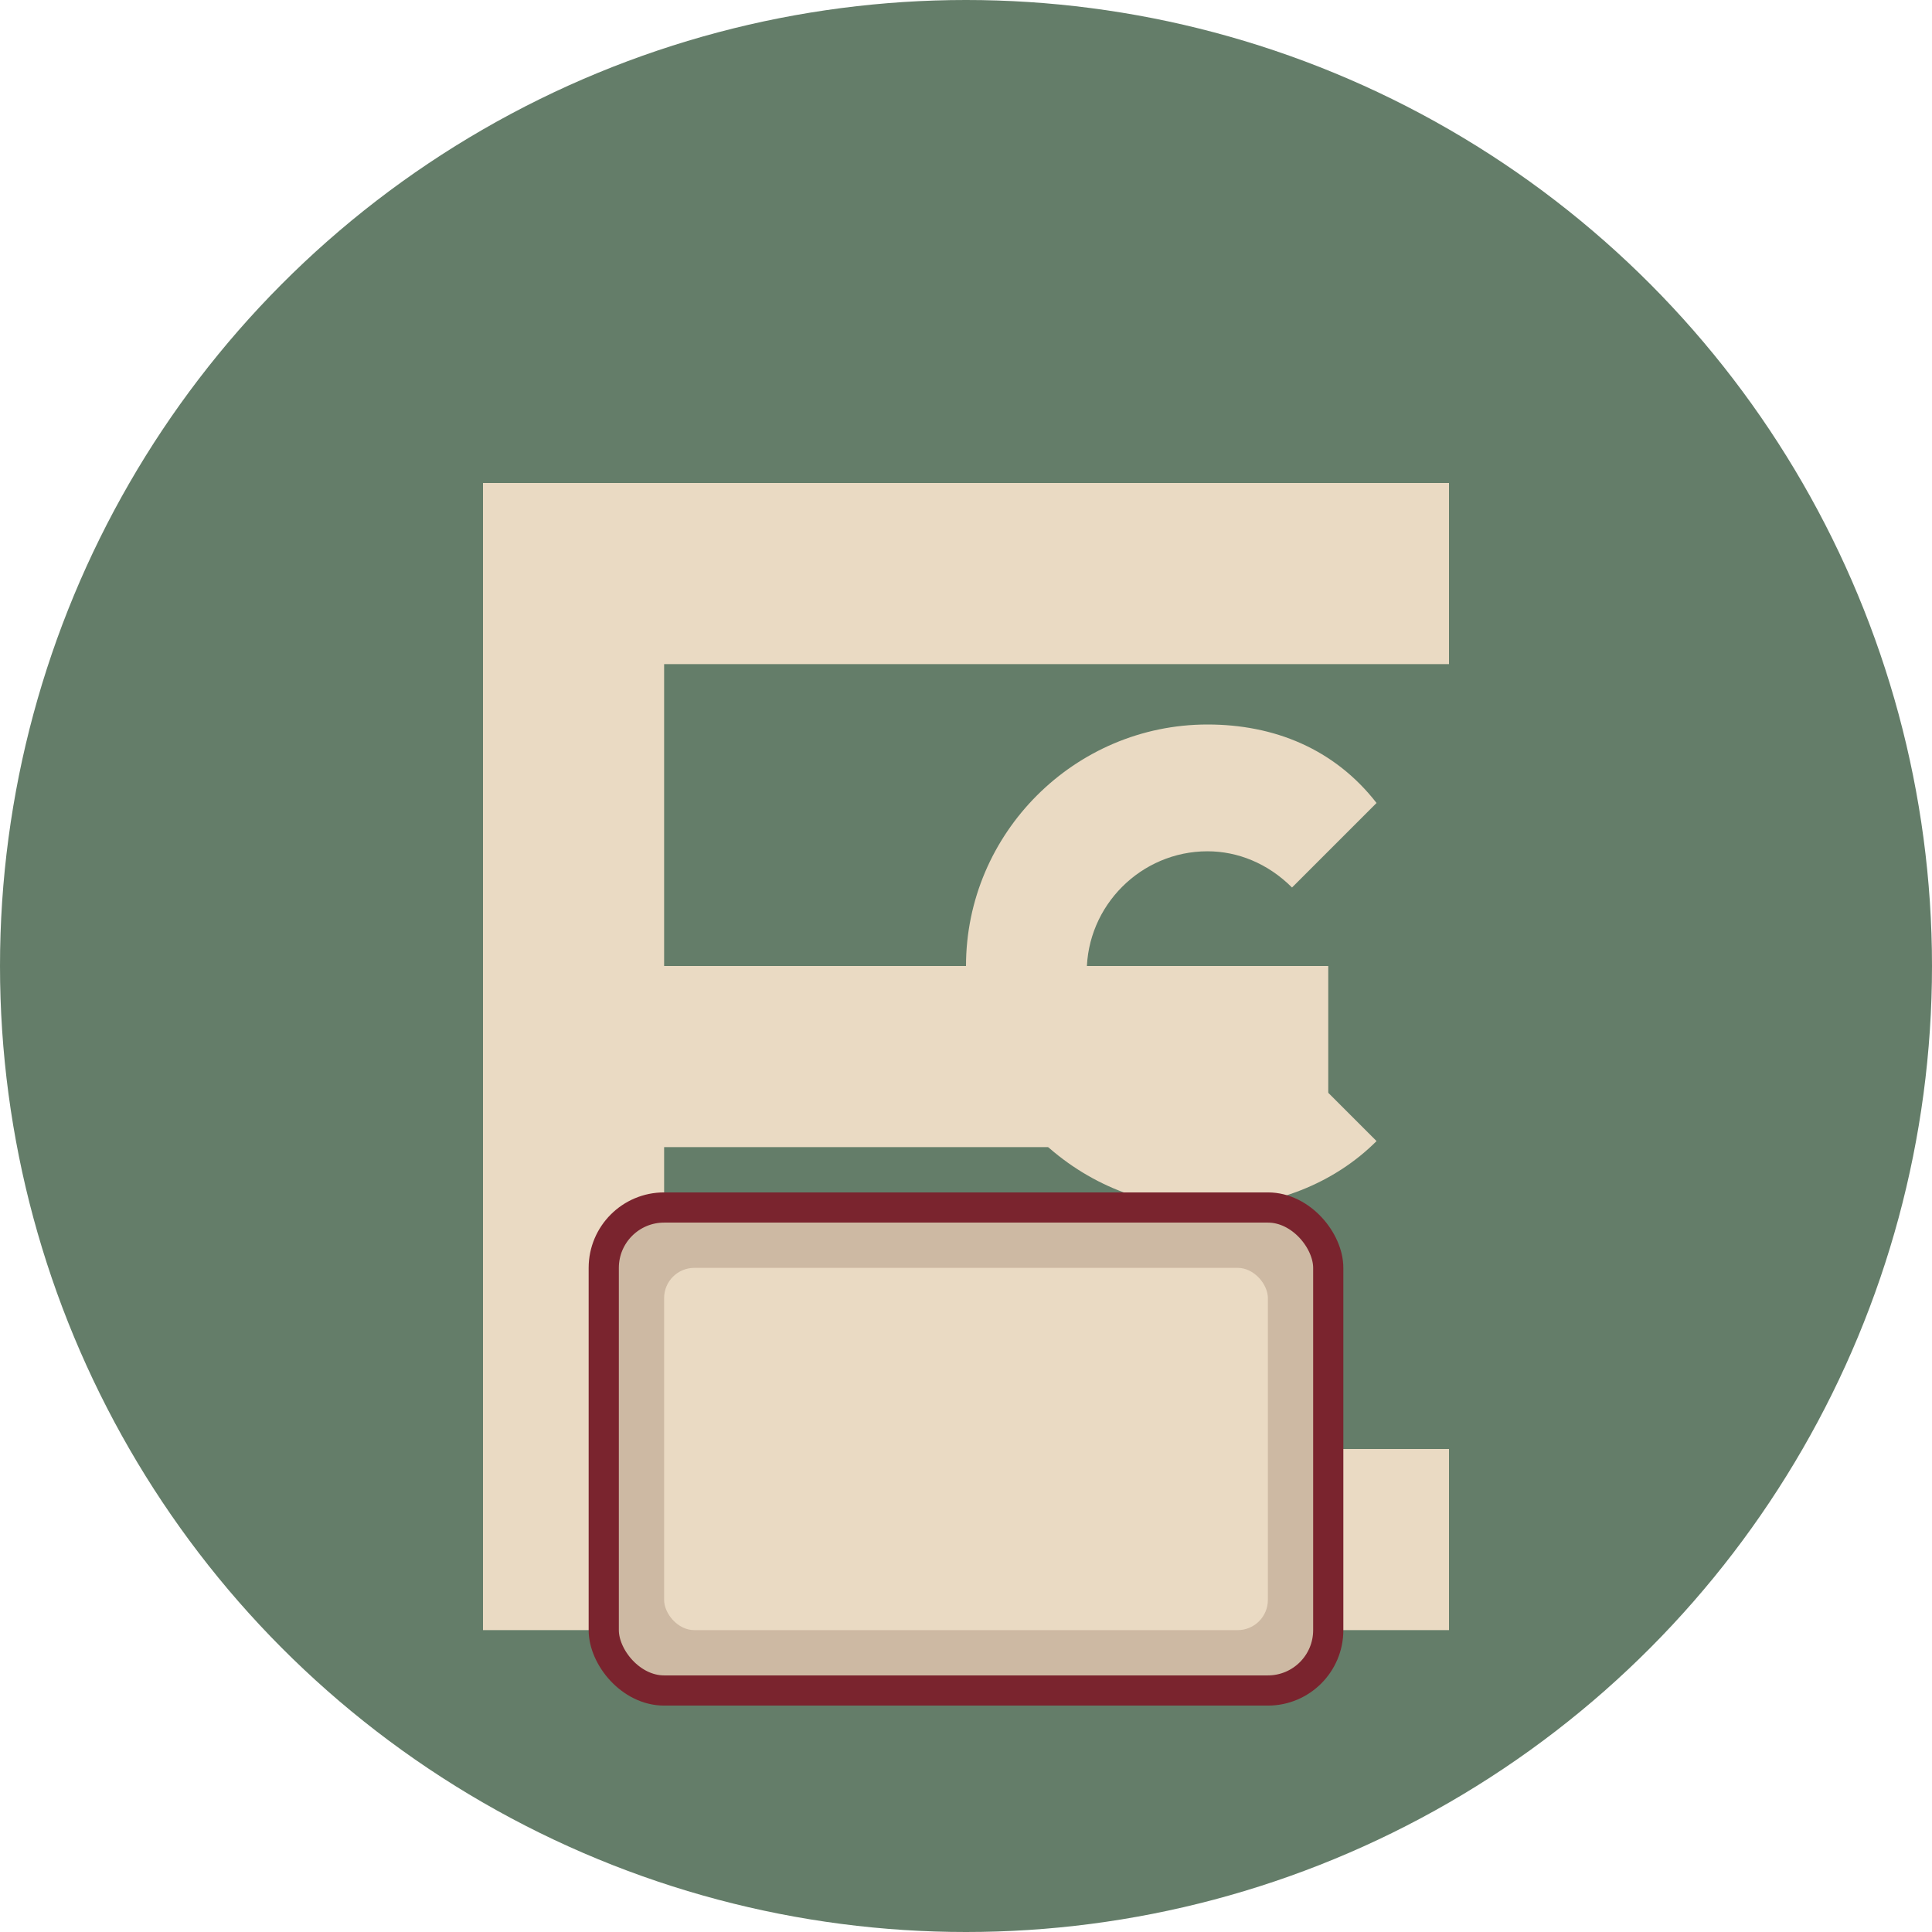 <svg width="32" height="32" viewBox="0 0 32 32" fill="none" xmlns="http://www.w3.org/2000/svg">
  <!-- Fondo circular -->
  <circle cx="16" cy="16" r="16" fill="#647D69"/>
  
  <!-- Letra E estilizada -->
  <path d="M8 8h16v3H11v5h11v3H11v5h13v3H8V8z" fill="#EADAC3"/>
  
  <!-- Letra G estilizada -->
  <path d="M20 12c-2.2 0-4 1.8-4 4s1.8 4 4 4c1.1 0 2.1-.4 2.8-1.1l-1.4-1.4c-.4.4-.9.6-1.4.6-1.1 0-2-.9-2-2s.9-2 2-2c.5 0 1 .2 1.4.6l1.4-1.4C22.1 12.4 21.1 12 20 12z" fill="#EADAC3"/>
  
  <!-- Elemento decorativo (caja) -->
  <rect x="10" y="20" width="12" height="8" rx="1" fill="#CDB9A3" stroke="#7A242E" stroke-width="0.5"/>
  <rect x="11" y="21" width="10" height="6" rx="0.5" fill="#EADAC3"/>
</svg>
